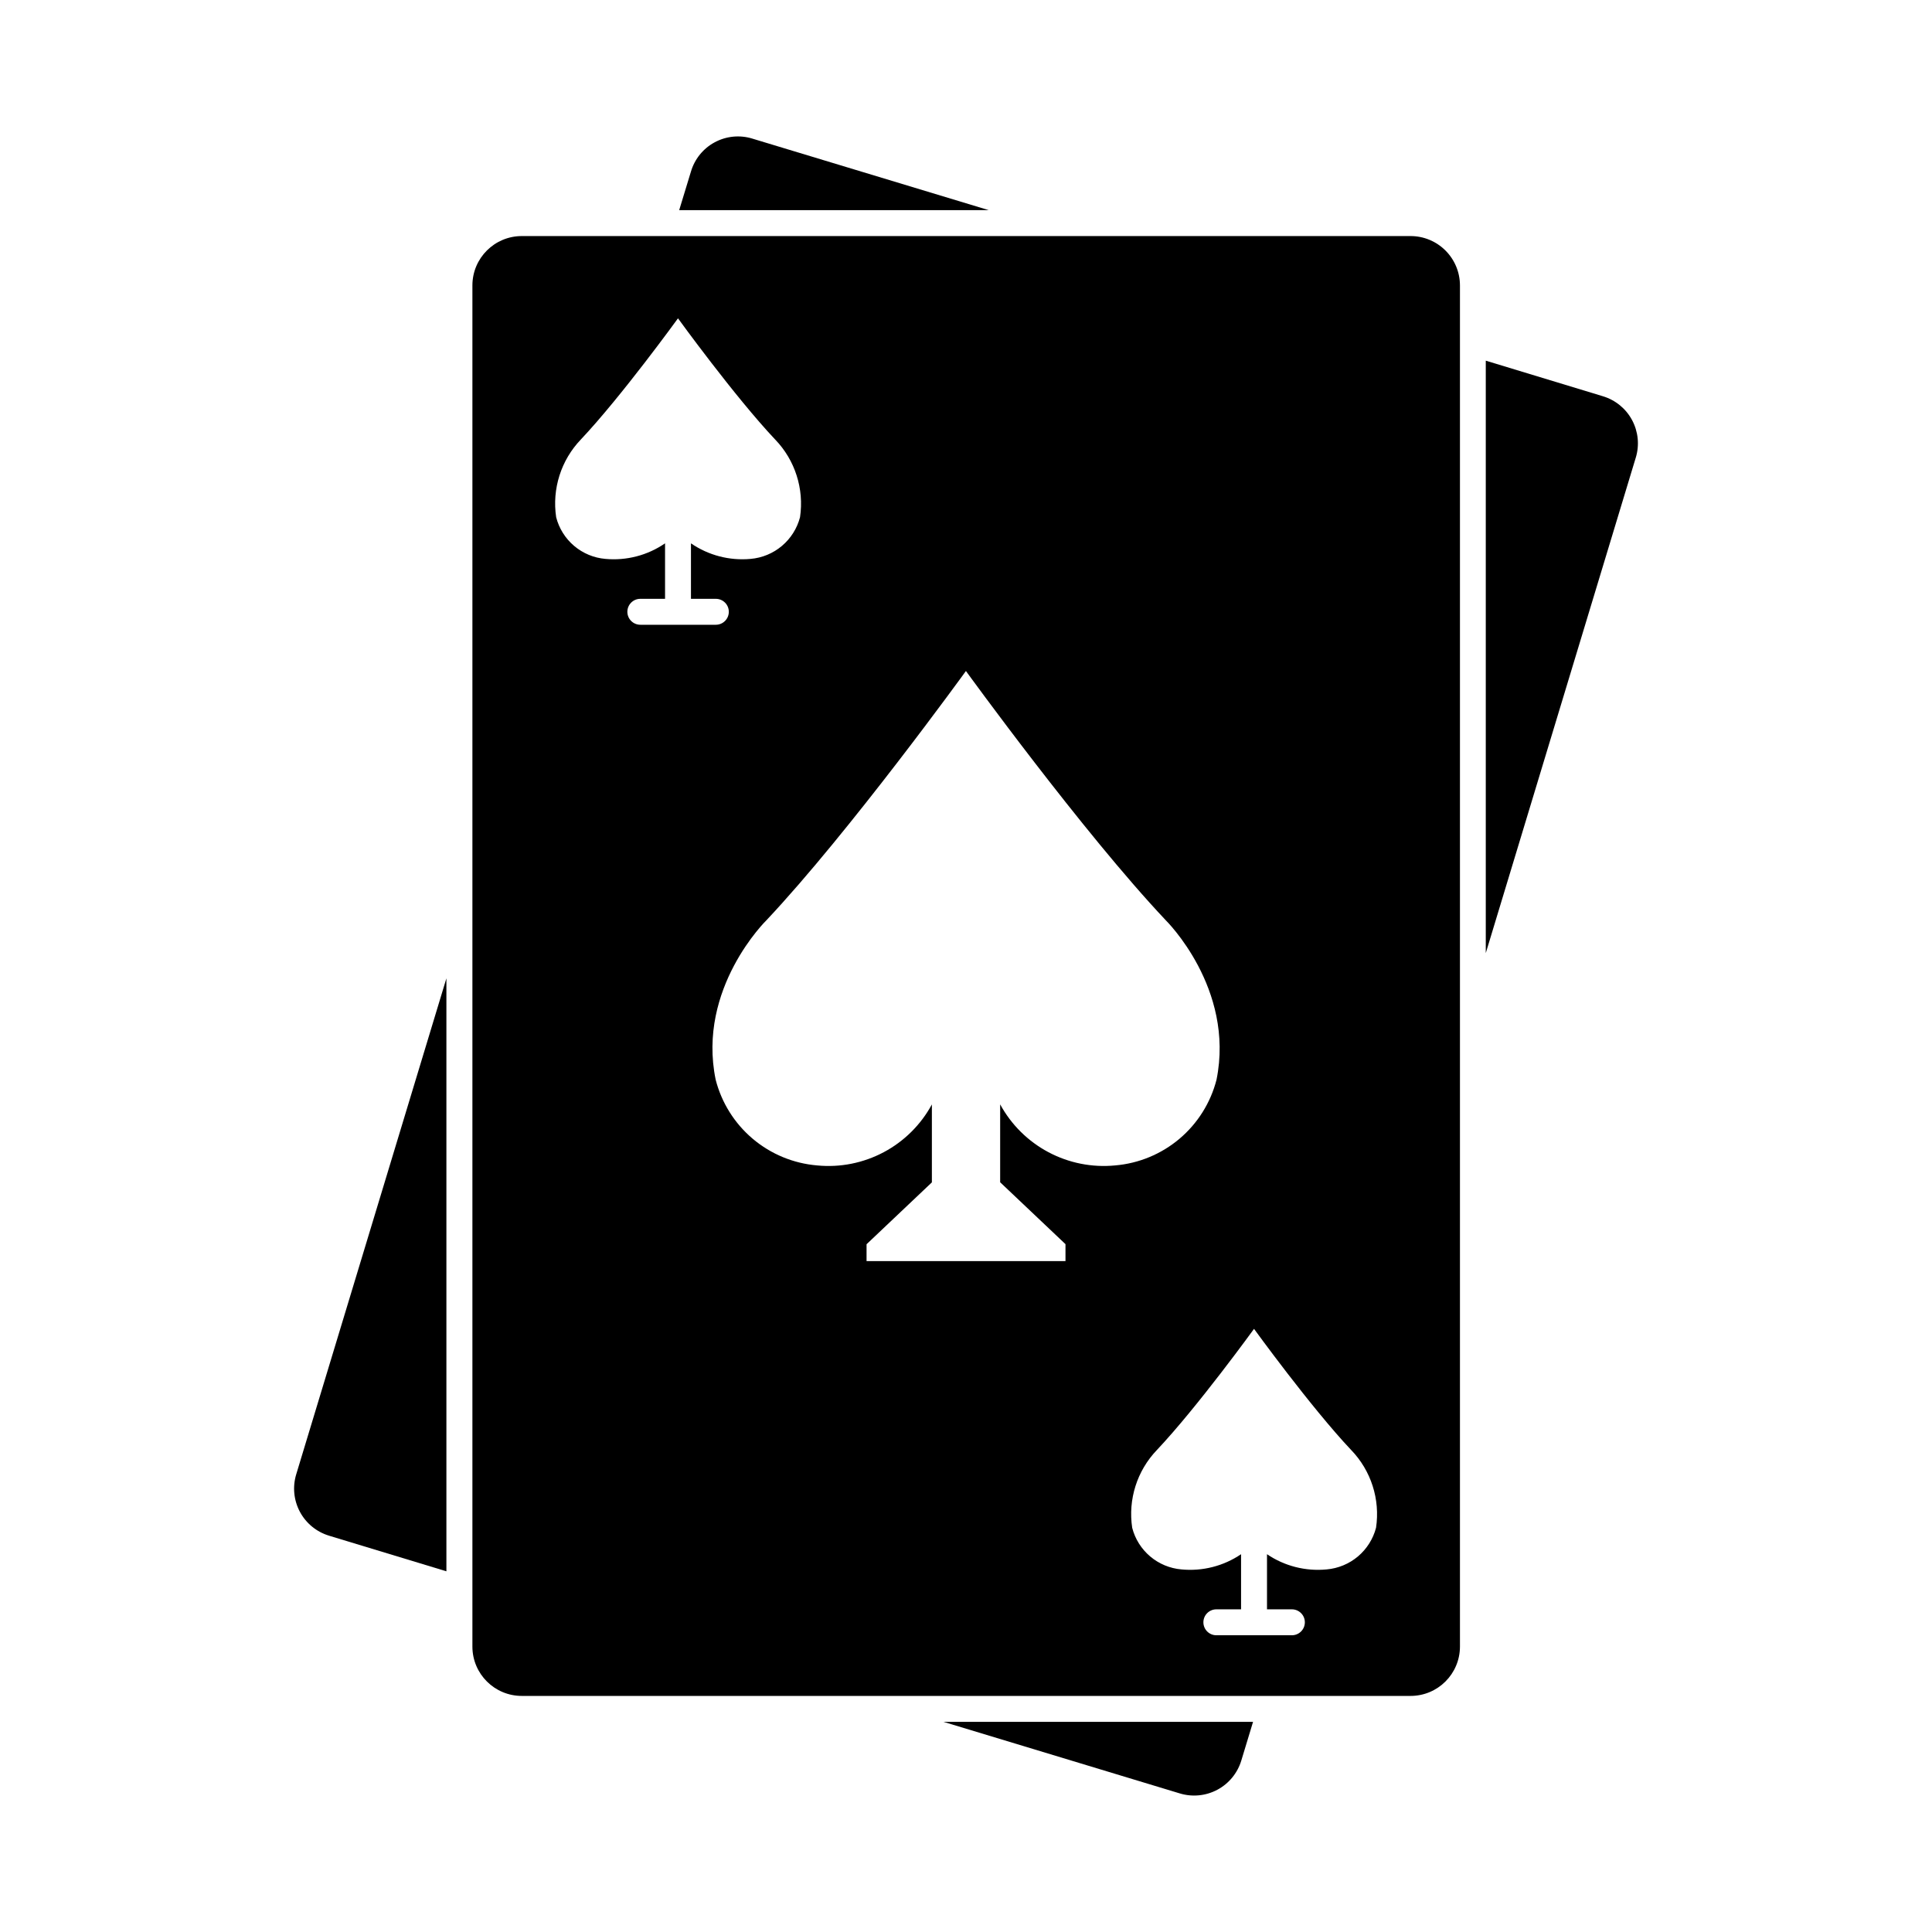 <?xml version="1.0" encoding="UTF-8"?>
<!-- Uploaded to: SVG Repo, www.svgrepo.com, Generator: SVG Repo Mixer Tools -->
<svg fill="#000000" width="800px" height="800px" version="1.1" viewBox="144 144 512 512" xmlns="http://www.w3.org/2000/svg">
 <g>
  <path d="m517.78 206.56h-235.49c-7.219-0.008-13.082 5.832-13.098 13.055v360.77c0.016 7.219 5.879 13.059 13.098 13.051h235.51c7.223 0.008 13.082-5.832 13.102-13.051v-360.77c-0.008-3.473-1.398-6.797-3.859-9.246-2.461-2.449-5.793-3.82-9.262-3.809zm-207.52 99.57h-0.004c0-0.91 0.363-1.785 1.008-2.43 0.645-0.645 1.516-1.008 2.43-1.004h6.551v-14.703h-0.004c-4.621 3.18-10.211 4.637-15.801 4.121-3.051-0.258-5.945-1.461-8.285-3.438-2.34-1.977-4.004-4.633-4.766-7.598-1.129-7.516 1.289-15.129 6.547-20.613 10.719-11.359 25.738-32.105 25.738-32.105s15.023 20.746 25.738 32.105h0.004c5.281 5.473 7.719 13.09 6.598 20.613-0.777 2.965-2.453 5.621-4.801 7.598-2.344 1.977-5.242 3.176-8.301 3.438-5.586 0.516-11.176-0.945-15.801-4.121v14.703h6.598c1.895 0 3.434 1.539 3.434 3.434 0 1.898-1.539 3.438-3.434 3.438h-20.016c-0.914 0-1.785-0.363-2.43-1.008-0.645-0.645-1.008-1.516-1.008-2.43zm98.793 130.53v20.656l17.312 16.398v4.488h-52.719v-4.465l17.312-16.398v-20.656c-2.918 5.387-7.359 9.793-12.77 12.668s-11.547 4.094-17.641 3.5c-6.285-0.527-12.254-2.996-17.07-7.066-4.816-4.07-8.246-9.539-9.816-15.648-4.992-24.273 13.465-42.273 13.465-42.273 21.984-23.359 52.855-66.043 52.855-66.043s30.914 42.688 52.945 66.043c0 0 18.367 18 13.465 42.273-1.57 6.109-5 11.578-9.816 15.648-4.82 4.07-10.785 6.539-17.07 7.066-6.106 0.59-12.246-0.633-17.664-3.512-5.414-2.879-9.863-7.289-12.793-12.68zm99.617 112.21-0.004 0.004c-0.777 2.965-2.453 5.621-4.797 7.598-2.344 1.977-5.246 3.176-8.301 3.441-5.578 0.539-11.168-0.887-15.801-4.031v14.609h6.594c1.898 0 3.438 1.539 3.438 3.434 0 1.898-1.539 3.438-3.438 3.438h-20.016c-1.895 0-3.434-1.539-3.434-3.438 0-1.895 1.539-3.434 3.434-3.434h6.551v-14.609c-4.637 3.144-10.227 4.57-15.801 4.031-3.051-0.262-5.949-1.461-8.285-3.441-2.34-1.977-4.008-4.633-4.769-7.598-1.129-7.516 1.289-15.129 6.551-20.609 10.719-11.359 25.738-32.105 25.738-32.105s15.023 20.746 25.738 32.105h0.004c5.281 5.469 7.719 13.086 6.594 20.609z"/>
  <path d="m222.5 534.72 39.801-131.45v157.14l-31.098-9.434v-0.004c-3.312-1-6.09-3.273-7.723-6.324-1.633-3.051-1.984-6.625-0.98-9.934z"/>
  <path d="m406.02 199.69h-82.027l3.113-10.215v0.004c0.977-3.332 3.246-6.129 6.305-7.773 3.055-1.645 6.641-1.996 9.957-0.977z"/>
  <path d="m394.04 600.31h82.031l-3.113 10.258c-1.008 3.32-3.289 6.102-6.348 7.734-3.059 1.633-6.644 1.98-9.961 0.969z"/>
  <path d="m577.5 265.27-39.754 131.31v-157l31.055 9.434h-0.004c3.312 1 6.094 3.273 7.723 6.324 1.633 3.051 1.988 6.625 0.98 9.934z"/>
 </g>
</svg>